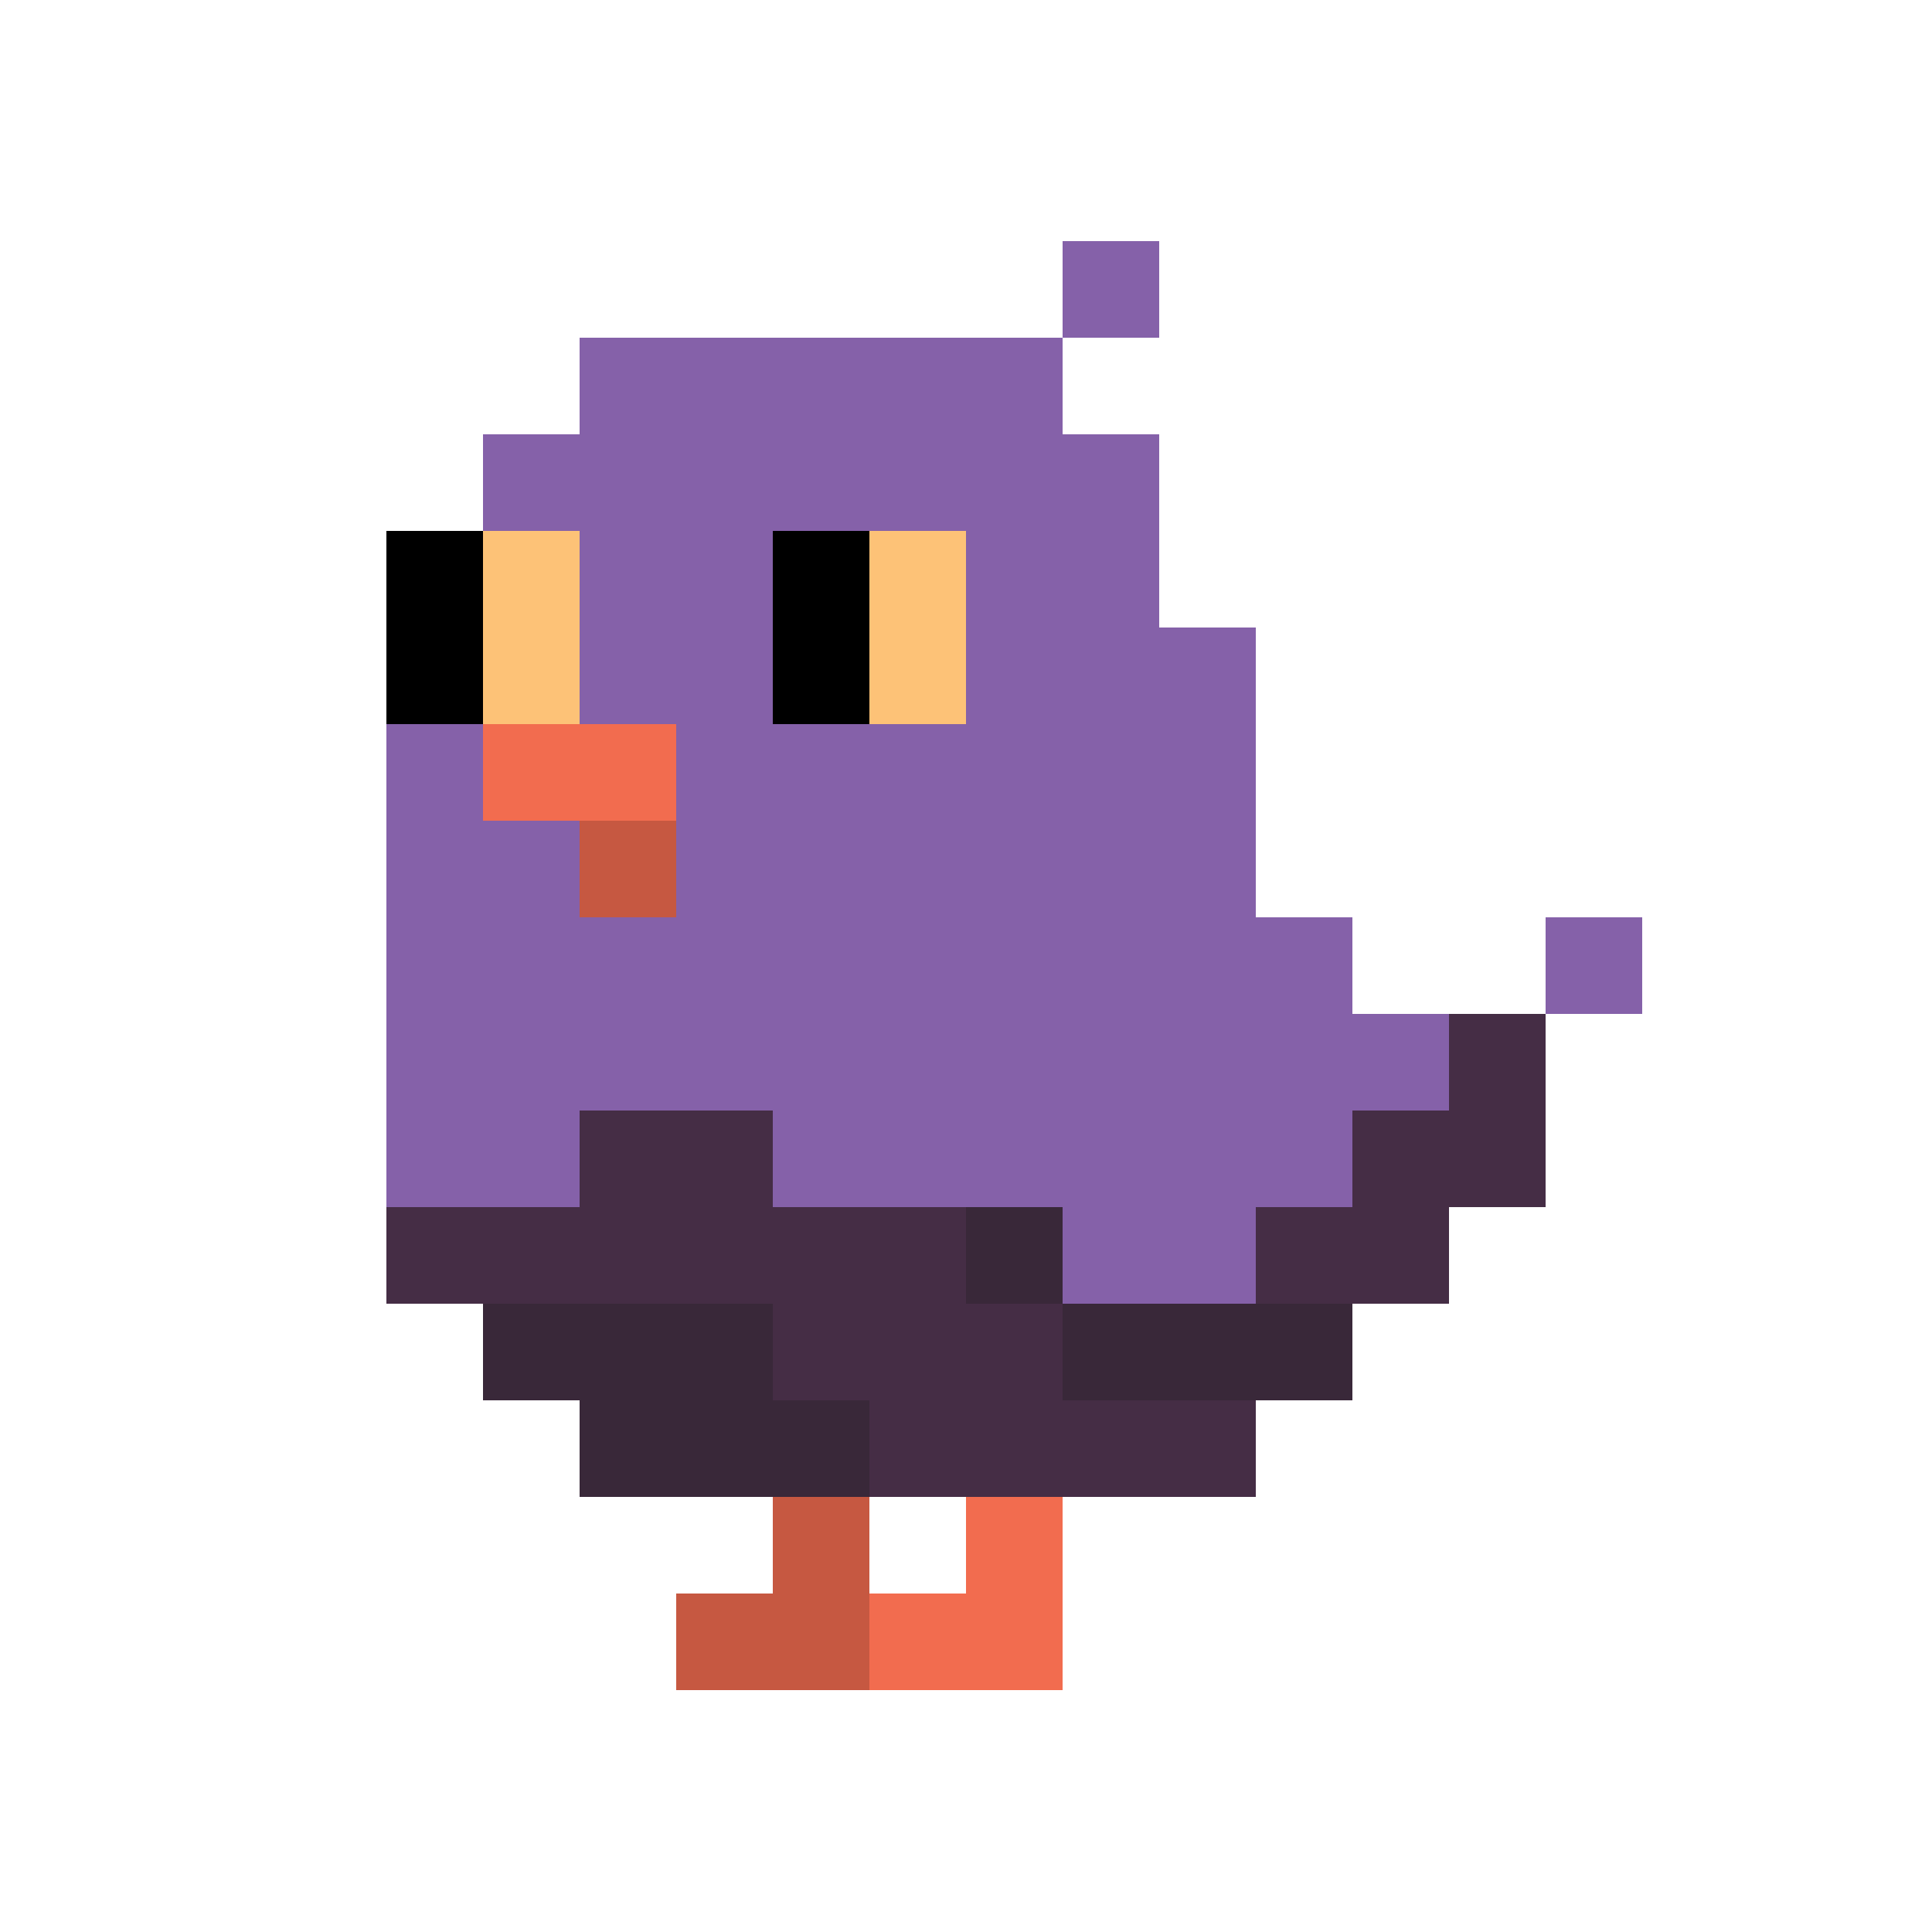 <svg width="200" height="200" viewBox="0 0 200 200" xmlns="http://www.w3.org/2000/svg" shape-rendering="crispEdges"><rect width="100%" height="100%" fill="#FFFFFF" /><g transform="translate(40, 25)"><rect width="10" height="10" x="70" y="0" fill="#8561A9" /><rect width="50" height="10" x="20" y="10" fill="#8561A9" /><rect width="70" height="10" x="10" y="20" fill="#8561A9" /><rect width="10" height="10" x="0" y="30" fill="#000000" /><rect width="10" height="10" x="10" y="30" fill="#FDC277" /><rect width="20" height="10" x="20" y="30" fill="#8561A9" /><rect width="10" height="10" x="40" y="30" fill="#000000" /><rect width="10" height="10" x="50" y="30" fill="#FDC277" /><rect width="20" height="10" x="60" y="30" fill="#8561A9" /><rect width="10" height="10" x="0" y="40" fill="#000000" /><rect width="10" height="10" x="10" y="40" fill="#FDC277" /><rect width="20" height="10" x="20" y="40" fill="#8561A9" /><rect width="10" height="10" x="40" y="40" fill="#000000" /><rect width="10" height="10" x="50" y="40" fill="#FDC277" /><rect width="30" height="10" x="60" y="40" fill="#8561A9" /><rect width="10" height="10" x="0" y="50" fill="#8561A9" /><rect width="20" height="10" x="10" y="50" fill="#F26C4F" /><rect width="60" height="10" x="30" y="50" fill="#8561A9" /><rect width="20" height="10" x="0" y="60" fill="#8561A9" /><rect width="10" height="10" x="20" y="60" fill="#C65841" /><rect width="60" height="10" x="30" y="60" fill="#8561A9" /><rect width="100" height="10" x="0" y="70" fill="#8561A9" /><rect width="10" height="10" x="120" y="70" fill="#8561A9" /><rect width="110" height="10" x="0" y="80" fill="#8561A9" /><rect width="10" height="10" x="110" y="80" fill="#452D45" /><rect width="20" height="10" x="0" y="90" fill="#8561A9" /><rect width="20" height="10" x="20" y="90" fill="#452D45" /><rect width="60" height="10" x="40" y="90" fill="#8561A9" /><rect width="20" height="10" x="100" y="90" fill="#452D45" /><rect width="60" height="10" x="0" y="100" fill="#452D45" /><rect width="10" height="10" x="60" y="100" fill="#392839" /><rect width="20" height="10" x="70" y="100" fill="#8561A9" /><rect width="20" height="10" x="90" y="100" fill="#452D45" /><rect width="30" height="10" x="10" y="110" fill="#392839" /><rect width="30" height="10" x="40" y="110" fill="#452D45" /><rect width="30" height="10" x="70" y="110" fill="#392839" /><rect width="30" height="10" x="20" y="120" fill="#392839" /><rect width="40" height="10" x="50" y="120" fill="#452D45" /><rect width="10" height="10" x="40" y="130" fill="#C65841" /><rect width="10" height="10" x="60" y="130" fill="#F26C4F" /><rect width="20" height="10" x="30" y="140" fill="#C65841" /><rect width="20" height="10" x="50" y="140" fill="#F26C4F" /></g></svg>